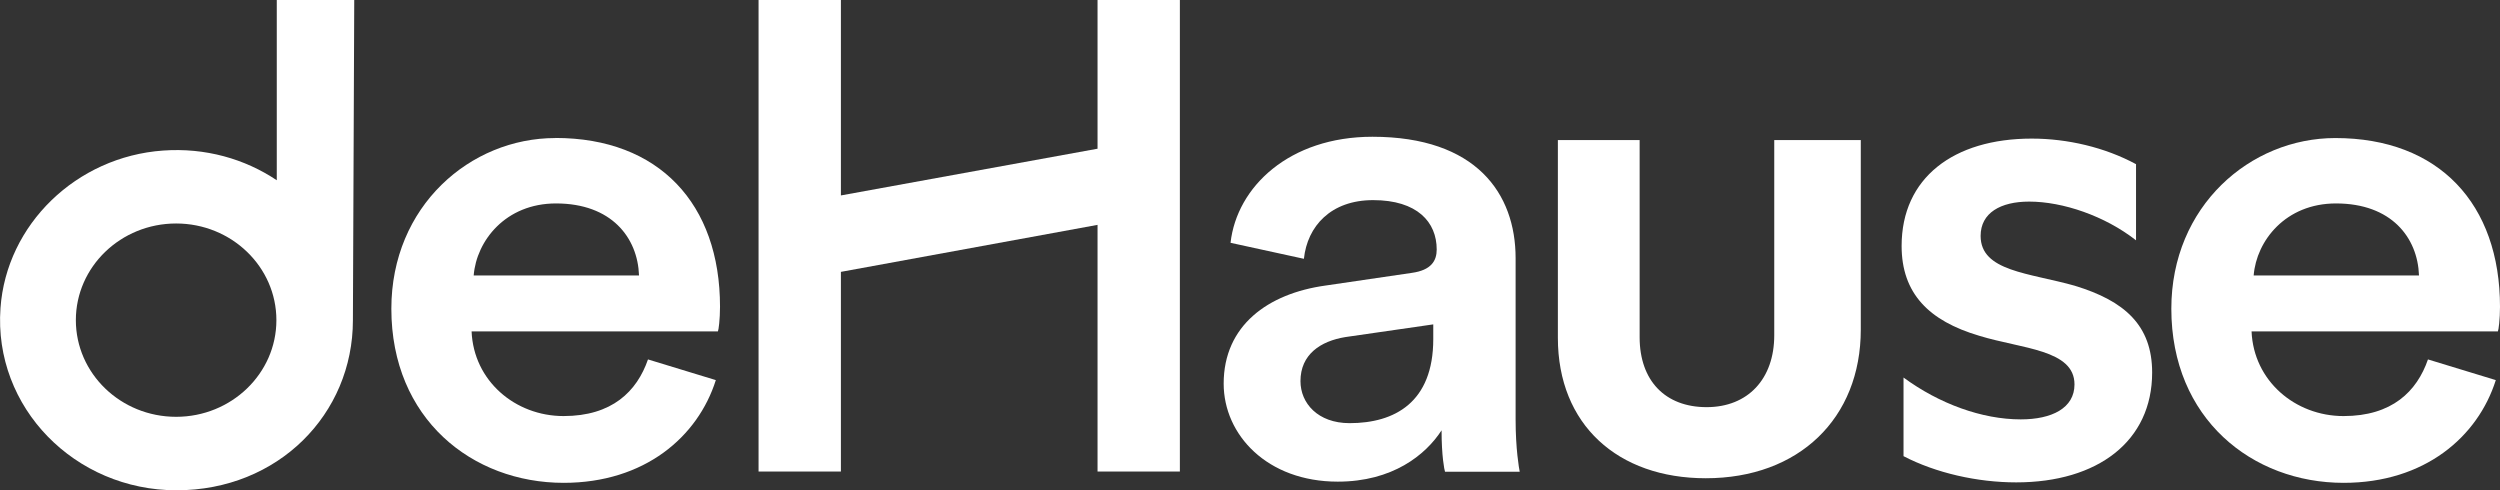 <svg xmlns="http://www.w3.org/2000/svg" width="357" height="70" viewBox="0 0 357 70" fill="none"><rect x="0" y="0" width="357" height="70" fill="#333333" stroke="none"/><g clip-path="url(#clip0_47_474)"><path d="M67.642 39.334C68.038 34.383 72.193 29.051 79.4 29.051C87.302 29.051 91.062 33.91 91.253 39.334H67.642ZM79.305 19.713C67.152 19.713 55.885 29.431 55.885 44.088C55.885 59.809 67.438 68.949 80.49 68.949C92.043 68.949 99.659 62.383 102.22 54.279L92.533 51.325C90.953 55.895 87.397 59.414 80.476 59.414C73.555 59.414 67.629 54.371 67.343 47.319H102.52C102.615 47.135 102.819 45.611 102.819 43.799C102.819 29.129 94.127 19.7 79.305 19.7" fill="white"></path><path d="M156.729 0V21.236L120.081 27.908V0H108.323V67.334H120.081V38.822L156.729 32.111V67.334H168.486V0H156.729Z" fill="white"></path><path d="M204.671 48.422C204.671 57.471 199.14 60.426 192.723 60.426C188.173 60.426 185.707 57.563 185.707 54.424C185.707 50.616 188.568 48.711 192.124 48.133L204.671 46.321V48.409V48.422ZM216.429 36.865C216.429 27.633 210.802 19.529 195.979 19.529C184.127 19.529 176.62 26.674 175.721 34.672L186.197 36.957C186.688 32.295 190.053 28.578 196.075 28.578C202.396 28.578 205.162 31.717 205.162 35.631C205.162 37.246 204.372 38.586 201.606 38.966L189.263 40.779C181.061 41.921 174.74 46.492 174.74 54.779C174.74 62.107 180.966 68.779 191.034 68.779C198.84 68.779 203.582 64.97 205.857 61.45C205.857 65.167 206.252 67.072 206.347 67.36H217.015C216.919 66.888 216.429 64.117 216.429 59.927V36.878V36.865Z" fill="white"></path><path d="M321.823 39.334C322.218 34.383 326.374 29.051 333.581 29.051C341.482 29.051 345.243 33.91 345.433 39.334H321.823ZM357 43.812C357 29.142 348.308 19.713 333.485 19.713C321.333 19.713 310.066 29.431 310.066 44.088C310.066 59.795 321.619 68.949 334.67 68.949C346.237 68.949 353.839 62.383 356.401 54.279L346.714 51.325C345.134 55.895 341.578 59.415 334.657 59.415C327.736 59.415 321.81 54.371 321.523 47.319H356.7C356.796 47.122 357 45.598 357 43.799" fill="white"></path><path d="M25.15 59.52C17.235 59.52 10.832 53.334 10.832 45.717C10.832 38.099 17.249 31.914 25.15 31.914C33.052 31.914 39.469 38.099 39.469 45.717C39.469 53.334 33.052 59.52 25.15 59.52ZM39.524 25.741C34.973 22.694 29.333 21.066 23.284 21.499C10.9 22.379 0.914 32.058 0.069 43.996C-0.953 58.193 10.695 70.013 25.205 70.013C39.714 70.013 50.395 59.139 50.395 45.73L50.586 0H39.524V25.741Z" fill="white"></path><path d="M253.363 47.884C253.363 54.096 249.617 58.141 243.704 58.141C237.791 58.141 234.14 54.358 234.14 48.16V20.002H222.464V48.238C222.464 60.649 231.02 68.293 243.581 68.293C256.878 68.293 265.72 59.743 265.72 47.069V20.002H253.363V47.884Z" fill="white"></path><path d="M296.333 40.818C289.766 38.953 282.832 38.77 282.832 33.687C282.832 30.39 285.693 28.788 289.766 28.788C294.575 28.788 300.583 30.837 305.025 34.317V23.443C300.583 21.04 295.229 19.792 290.134 19.792C278.949 19.792 271.551 25.413 271.551 35.118C271.551 41.895 275.434 45.822 282.641 47.95C288.744 49.828 296.237 49.906 296.237 54.897C296.237 58.285 292.995 59.888 288.567 59.888C283.022 59.888 276.919 57.655 271.823 53.912V65.141C276.442 67.544 282.368 68.884 287.913 68.884C299.562 68.884 307.327 63 307.327 53.203C307.327 46.426 303.349 42.959 296.319 40.818" fill="white"></path></g><defs><clipPath id="clip0_47_474"><rect width="357" height="70" fill="white"></rect></clipPath></defs></svg>